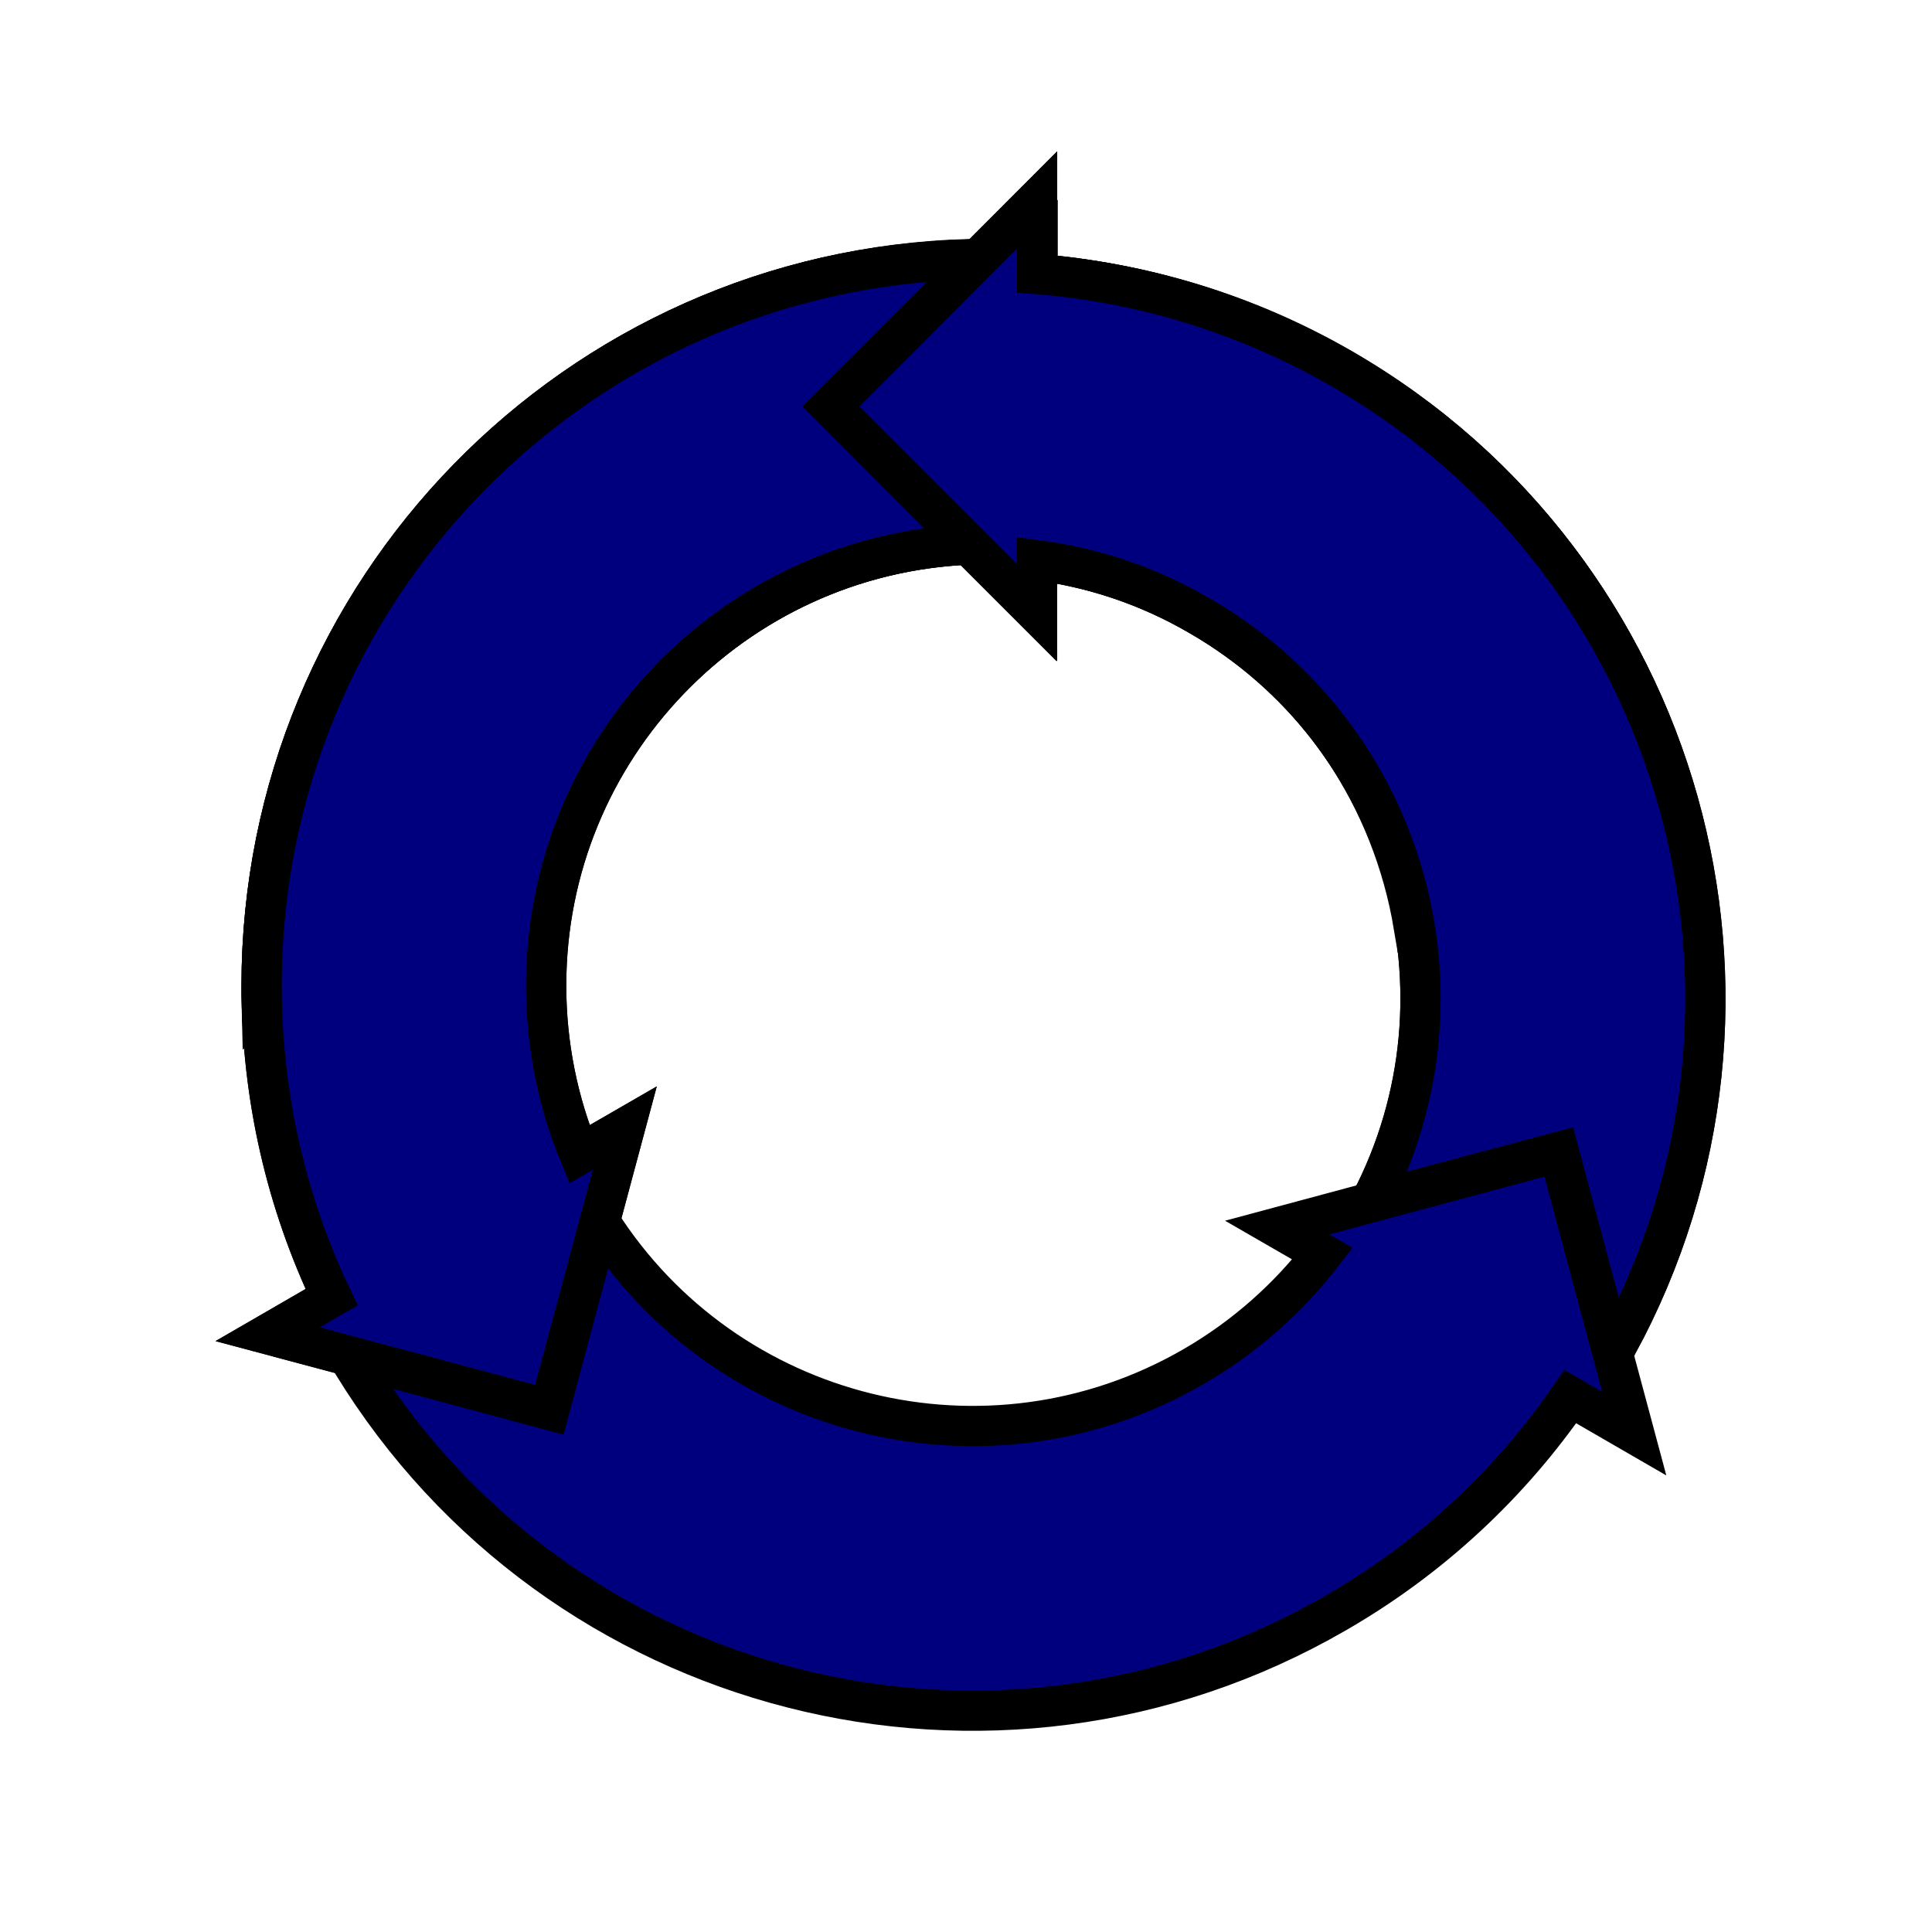 <?xml version="1.0"?><svg width="48" height="48" xmlns="http://www.w3.org/2000/svg">
 <g>
  <title>Layer 1</title>
  <g id="layer1">
   <path d="m24.08,6.448c-9.753,0.24 -17.58,8.23 -17.58,18.04c0,2.77 0.624,5.4 1.739,7.74l-1.59,0.92l7,1.87l1.873,-6.99l-1.126,0.65c-0.533,-1.29 -0.827,-2.71 -0.827,-4.19c0,-5.9 4.661,-10.71 10.5,-10.96l-3.425,-3.43l3.655,-3.65c-0.073,0 -0.146,0 -0.219,0l0,0l0,-0z" id="path2987" stroke-width="1px" stroke="#000000" fill-rule="evenodd" fill="#00007f"/>
   <path id="path3007" d="m40.177,33.418c4.663,-8.57 1.661,-19.34 -6.837,-24.25c-2.399,-1.38 -4.985,-2.15 -7.574,-2.36l0,-1.84l-5.122,5.13l5.121,5.12l-0.001,-1.3c1.384,0.18 2.757,0.63 4.041,1.38c5.111,2.95 6.948,9.39 4.245,14.57l4.679,-1.25l1.338,4.99c0.036,-0.06 0.075,-0.13 0.109,-0.19l0,0z" stroke-width="1px" stroke="#000000" fill-rule="evenodd" fill="#00007f"/>
   <path d="m8.761,33.878c5.09,8.32 15.919,11.11 24.417,6.2c2.399,-1.38 4.361,-3.24 5.835,-5.38l1.59,0.92l-1.878,-7l-6.994,1.88l1.127,0.65c-0.851,1.1 -1.93,2.07 -3.214,2.81c-5.111,2.95 -11.608,1.32 -14.746,-3.61l-1.254,4.68l-4.992,-1.34c0.037,0.06 0.071,0.13 0.109,0.19l0,0z" id="path3009" stroke-width="1px" stroke="#000000" fill-rule="evenodd" fill="#00007f"/>
   <path d="m25.781,4.969l-1.469,1.469c-0.073,0.001 -0.146,0 -0.219,0c-9.753,0.247 -17.594,8.25 -17.594,18.062c0,0.147 -0.004,0.292 0,0.438c1.754,-1.68 4.599,-3.06 7.562,-3.75c1.358,-4.301 5.301,-7.454 10,-7.656l1.688,1.688l0,-1.312c1.384,0.184 2.779,0.634 4.062,1.375c2.954,1.706 4.789,4.592 5.312,7.719c2.575,-0.904 4.957,-2.014 6.625,-2.844c-1.191,-4.478 -4.077,-8.501 -8.406,-11c-2.399,-1.385 -4.973,-2.137 -7.562,-2.344l0,-1.844z" id="path3805" stroke-width="1px" stroke="#000000" fill-rule="evenodd" fill="#00007f"/>
   <path id="path3827" d="m24.08,6.448c-9.753,0.24 -17.58,8.23 -17.58,18.04c0,2.77 0.624,5.4 1.739,7.74l-1.59,0.92l7,1.87l1.873,-6.99l-1.126,0.65c-0.533,-1.29 -0.827,-2.71 -0.827,-4.19c0,-5.9 4.661,-10.71 10.5,-10.96l-3.425,-3.43l3.655,-3.65c-0.073,0 -0.146,0 -0.219,0l0,0l0,-0z" stroke-width="1px" stroke="#000000" fill-rule="evenodd" fill="#00007f"/>
   <path d="m40.177,33.418c4.663,-8.57 1.661,-19.34 -6.837,-24.25c-2.399,-1.38 -4.985,-2.15 -7.574,-2.36l0,-1.84l-5.122,5.13l5.121,5.12l-0.001,-1.3c1.384,0.18 2.757,0.63 4.041,1.38c5.111,2.95 6.948,9.39 4.245,14.57l4.679,-1.25l1.338,4.99c0.036,-0.06 0.075,-0.13 0.109,-0.19l0,0z" id="path3831" stroke-width="1px" stroke="#000000" fill-rule="evenodd" fill="#00007f"/>
  </g>
 </g>
</svg>